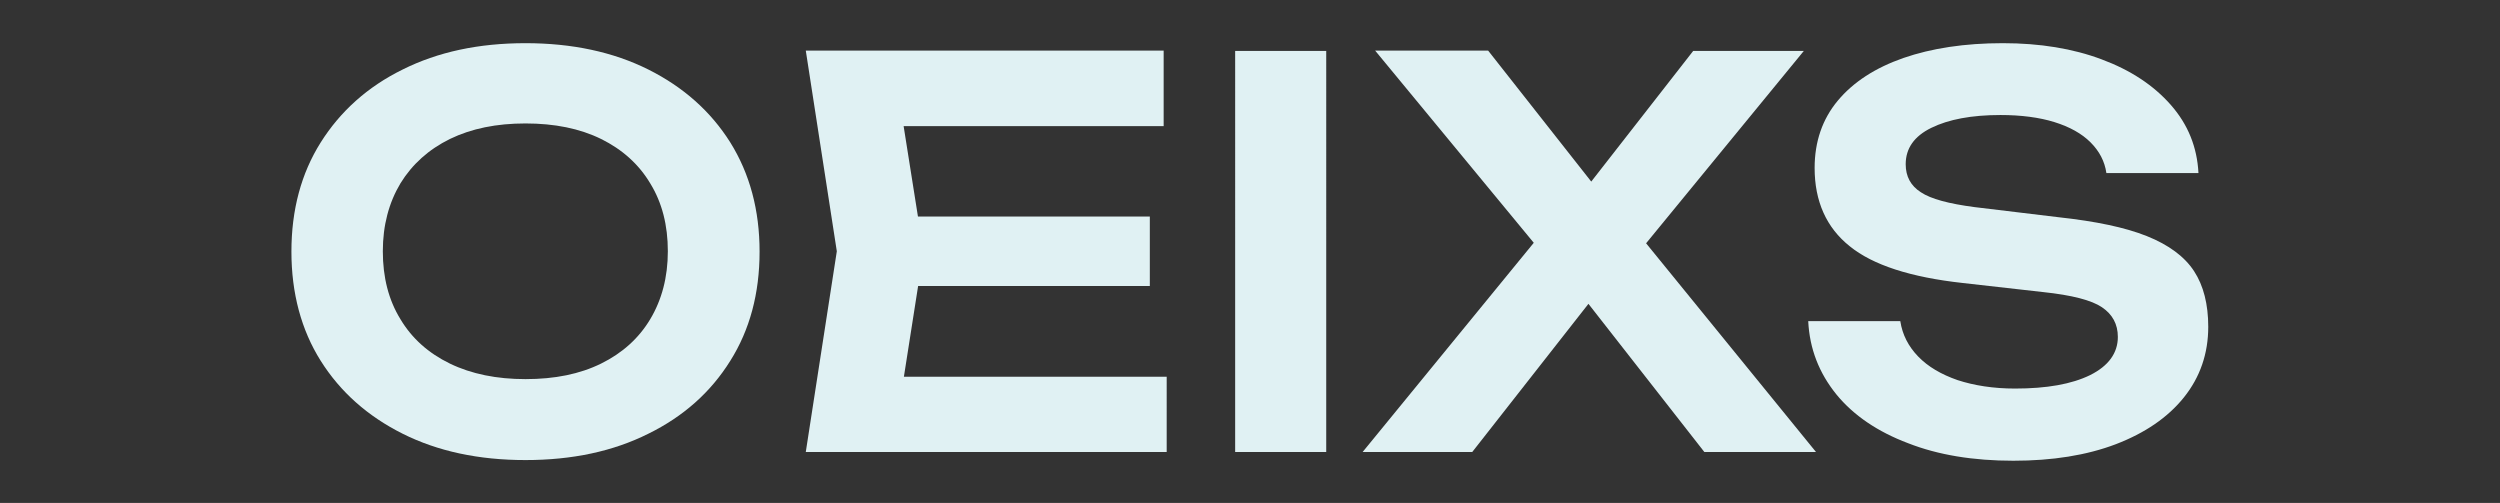 <svg xmlns="http://www.w3.org/2000/svg" xml:space="preserve" id="Layer_1" x="0" y="0" version="1.1" viewBox="0 0 741.2 149.1"><rect x="0" y="0" width="741.2" height="149.1" fill="#333333" stroke="none"/><style>.st0{fill:#e0f1f3}</style><path d="M155.8 136.4c-13.9 0-26-2.6-36.4-7.8-10.4-5.2-18.5-12.4-24.3-21.6-5.8-9.2-8.7-20.1-8.7-32.4 0-12.4 2.9-23.2 8.7-32.4 5.8-9.2 13.9-16.5 24.3-21.6 10.4-5.2 22.5-7.8 36.4-7.8 13.8 0 26 2.6 36.4 7.8 10.4 5.2 18.5 12.4 24.3 21.6 5.8 9.3 8.7 20.1 8.7 32.4 0 12.4-2.9 23.2-8.7 32.4-5.8 9.3-13.9 16.5-24.3 21.6-10.4 5.2-22.5 7.8-36.4 7.8zm0-24c8.7 0 16.1-1.5 22.4-4.6 6.3-3.1 11.2-7.5 14.6-13.2 3.4-5.7 5.2-12.4 5.2-20.1 0-7.7-1.7-14.4-5.2-20.1-3.4-5.7-8.3-10.1-14.6-13.2-6.3-3.1-13.8-4.6-22.4-4.6-8.6 0-16 1.5-22.4 4.6-6.3 3.1-11.2 7.5-14.7 13.2-3.4 5.7-5.2 12.4-5.2 20.1 0 7.7 1.7 14.4 5.2 20.1 3.4 5.7 8.3 10.1 14.7 13.2 6.4 3.1 13.9 4.6 22.4 4.6zm118-37.8-7.9 50.4-11.7-13.3h91.7V134h-107l9.2-59.5-9.2-59.5H345v22.4h-90.9l11.7-13.3 8 50.5zm67.1-10.4v20.6h-85.2V64.2h85.2zm25.3-49.1h27V134h-27V15.1zm115.3 65v-16l56.9 69.9h-33.1l-40.6-51.9h12.5L436.5 134H404l57.1-69.8v15.5L407.7 15h33.5l37 47h-12.8L502 15.1h32.8l-53.3 65z" class="st0"/><path d="M536.1 95.2h27.3c.6 4 2.4 7.5 5.3 10.5s6.8 5.3 11.7 7c4.9 1.6 10.6 2.5 17 2.5 9.4 0 16.8-1.3 22.3-4 5.4-2.7 8.2-6.5 8.2-11.3 0-3.8-1.6-6.7-4.7-8.8-3.1-2.1-8.9-3.6-17.4-4.5l-23.9-2.7c-15.4-1.7-26.6-5.3-33.5-10.9-6.9-5.5-10.4-13.3-10.4-23.2 0-7.8 2.3-14.5 6.9-20 4.6-5.5 11.1-9.7 19.4-12.6 8.4-2.9 18.2-4.4 29.5-4.4 11 0 20.8 1.6 29.3 4.8 8.6 3.2 15.4 7.7 20.5 13.5s7.8 12.5 8.2 20.2h-27.3c-.5-3.5-2.1-6.5-4.7-9.1-2.6-2.6-6.2-4.6-10.7-6-4.5-1.4-9.9-2.1-16-2.1-8.6 0-15.4 1.3-20.5 3.8S565 44 565 48.7c0 3.6 1.5 6.4 4.5 8.3 3 2 8.3 3.4 15.9 4.4l24.9 3c11 1.2 19.7 3 26.2 5.6 6.5 2.6 11.2 6.1 14 10.4 2.8 4.3 4.2 9.8 4.2 16.5 0 7.9-2.4 14.9-7.2 20.9-4.8 6-11.6 10.6-20.2 13.9-8.7 3.3-18.8 4.9-30.4 4.9-11.8 0-22.3-1.7-31.2-5.2-9-3.4-16.1-8.2-21.2-14.4-5.2-6.4-8-13.6-8.4-21.8z" class="st0"/></svg>